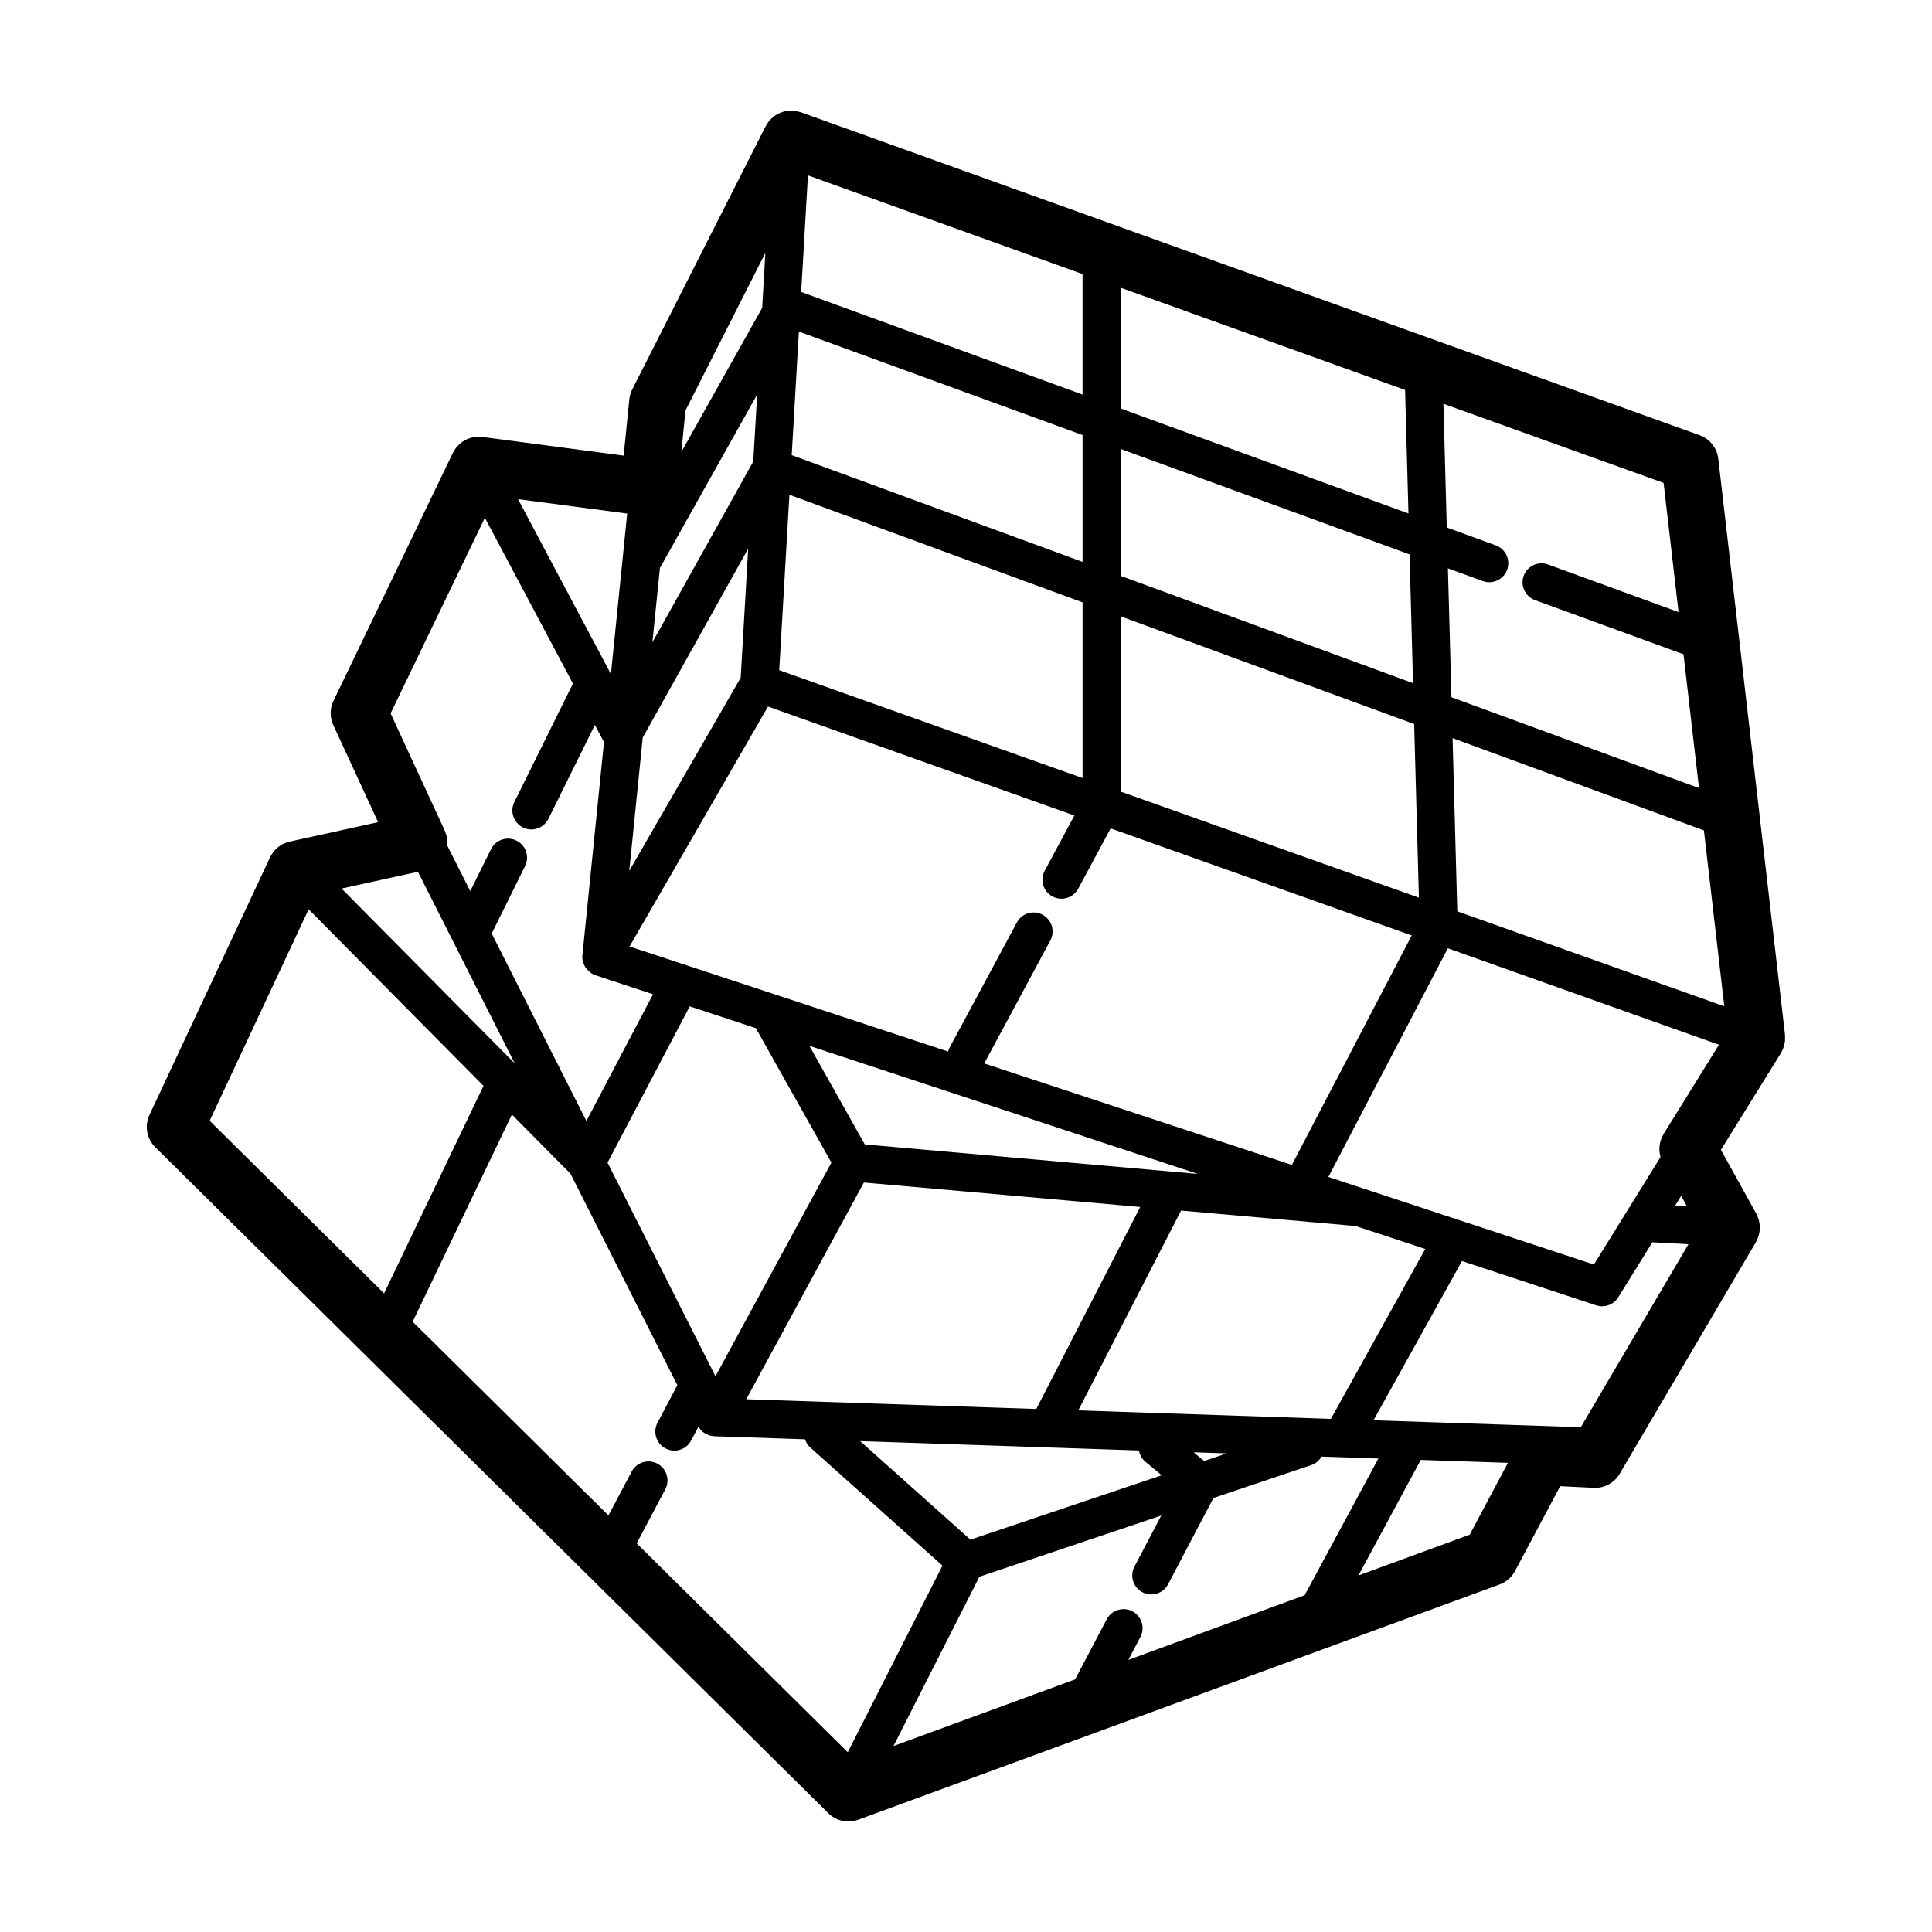 <?xml version="1.0" encoding="UTF-8"?>
<!-- Uploaded to: SVG Repo, www.svgrepo.com, Generator: SVG Repo Mixer Tools -->
<svg fill="#000000" width="800px" height="800px" version="1.1" viewBox="144 144 512 512" xmlns="http://www.w3.org/2000/svg">
 <path d="m617.05 418.5c-0.004-0.098 0.004-0.188-0.004-0.277l-17.684-152.65c-0.332-2.852-2.254-5.269-4.953-6.242l-238.2-85.598c-0.086-0.031-0.176-0.039-0.266-0.066-0.273-0.086-0.539-0.152-0.812-0.203-0.223-0.047-0.438-0.09-0.66-0.109-0.266-0.031-0.527-0.035-0.797-0.035-0.227 0-0.453 0-0.676 0.02-0.262 0.023-0.516 0.07-0.77 0.117-0.215 0.039-0.434 0.086-0.645 0.145-0.258 0.074-0.504 0.172-0.75 0.266-0.195 0.082-0.398 0.156-0.59 0.258-0.242 0.121-0.469 0.262-0.695 0.414-0.18 0.117-0.363 0.238-0.535 0.367-0.207 0.16-0.395 0.336-0.586 0.52-0.172 0.16-0.336 0.328-0.492 0.508-0.16 0.188-0.301 0.383-0.441 0.59-0.152 0.215-0.297 0.434-0.422 0.664-0.051 0.086-0.109 0.156-0.156 0.246l-35.367 69.777c-0.422 0.832-0.684 1.734-0.781 2.66l-1.492 14.867-37.477-4.949c-0.156-0.02-0.301-0.004-0.453-0.016-0.117-0.012-0.23-0.012-0.348-0.012-0.398-0.012-0.789 0.004-1.18 0.055-0.066 0.012-0.125 0.02-0.188 0.031-0.43 0.07-0.848 0.168-1.254 0.309-0.035 0.012-0.07 0.023-0.105 0.039-0.422 0.152-0.828 0.336-1.215 0.559-0.035 0.02-0.07 0.047-0.102 0.066-0.383 0.227-0.742 0.484-1.078 0.777-0.035 0.031-0.07 0.066-0.105 0.098-0.332 0.301-0.641 0.625-0.918 0.984-0.023 0.035-0.051 0.07-0.074 0.105-0.277 0.371-0.52 0.766-0.73 1.188-0.012 0.02-0.02 0.031-0.031 0.051l-31.641 65.695c-0.977 2.031-0.996 4.394-0.051 6.445l11.879 25.723-23.41 5.141c-2.297 0.504-4.227 2.047-5.223 4.176l-31.953 68.242c-1.355 2.891-0.742 6.328 1.527 8.574l178.37 176.5c1.441 1.43 3.359 2.188 5.316 2.188 0.871 0 1.754-0.152 2.606-0.465l169.98-62.348c1.75-0.641 3.195-1.906 4.07-3.543l11.977-22.496 8.887 0.43c0.121 0.004 0.242 0.012 0.363 0.012 2.664 0 5.148-1.41 6.508-3.723l36.125-61.414c0.039-0.066 0.055-0.137 0.09-0.203 0.133-0.242 0.238-0.488 0.344-0.742 0.09-0.211 0.18-0.422 0.25-0.641 0.074-0.238 0.117-0.473 0.168-0.715 0.051-0.242 0.105-0.48 0.133-0.719 0.023-0.242 0.02-0.484 0.023-0.727 0.004-0.242 0.016-0.48-0.004-0.715-0.02-0.246-0.07-0.488-0.117-0.734-0.047-0.238-0.082-0.473-0.145-0.707-0.066-0.223-0.156-0.441-0.242-0.66-0.098-0.25-0.191-0.5-0.316-0.734-0.035-0.066-0.051-0.137-0.086-0.203l-9.387-16.93 15.898-25.652c0.047-0.074 0.07-0.16 0.117-0.238 0.141-0.242 0.25-0.492 0.367-0.75 0.09-0.207 0.18-0.414 0.25-0.625 0.082-0.242 0.137-0.484 0.191-0.734 0.055-0.242 0.105-0.48 0.137-0.719 0.031-0.23 0.035-0.465 0.039-0.699 0.012-0.285 0.012-0.547-0.008-0.812zm-306.84-138.4-1.246 12.293v0.016l-3.062 30.223-24.617-46.352zm240.6 22.941 39.336 14.348 4.106 35.457-65.602-24.07-0.934-34.16 9.234 3.371c0.57 0.207 1.152 0.309 1.727 0.309 2.055 0 3.988-1.27 4.731-3.309 0.953-2.613-0.395-5.508-3.008-6.457l-12.988-4.734-0.891-32.789 58.348 20.969 3.965 34.23-34.586-12.617c-2.621-0.945-5.508 0.395-6.457 3.008-0.945 2.594 0.406 5.488 3.019 6.445zm-106.71 267.97c-2.457-1.289-5.508-0.344-6.805 2.109l-8.375 15.934-48.133 17.66 22.766-44.863 48.195-16.219-7.109 13.527c-1.293 2.457-0.348 5.508 2.117 6.801 0.746 0.395 1.551 0.578 2.336 0.578 1.812 0 3.562-0.977 4.465-2.695l12.02-22.863 25.973-8.734c1.188-0.402 2.082-1.234 2.676-2.238l5.34 0.18c0.012 0 0.023 0.004 0.035 0.004h0.02l9.672 0.324-19.547 36.234-46.719 17.137 3.188-6.066c1.297-2.465 0.352-5.512-2.113-6.809zm-125.89-39.137c-2.457-1.305-5.508-0.359-6.812 2.098l-6.152 11.633-51.883-51.34 26.293-54.898 15.531 15.68 28.32 56.039-5.254 9.941c-1.301 2.457-0.363 5.512 2.098 6.812 0.75 0.398 1.559 0.586 2.352 0.586 1.809 0 3.559-0.973 4.457-2.68l1.941-3.668c0.086 0.145 0.188 0.277 0.281 0.406 0.074 0.109 0.137 0.223 0.223 0.324 0.383 0.453 0.832 0.828 1.34 1.117 0.039 0.023 0.059 0.059 0.102 0.086 0.16 0.086 0.332 0.125 0.5 0.195 0.176 0.074 0.348 0.156 0.539 0.211 0.281 0.082 0.57 0.117 0.855 0.145 0.117 0.012 0.223 0.055 0.344 0.055l24.043 0.805c0.273 0.781 0.672 1.516 1.324 2.106l35.109 31.383-25.094 49.449-55.938-55.352 7.578-14.324c1.297-2.457 0.359-5.508-2.098-6.809zm26.102-115.4 20.02 35.633-30.727 56.613-28.605-56.609 21.785-41.418zm117.12 38.629-88.258-7.824-14.68-26.129zm1.676 76.074-2.785-2.309 8.77 0.293zm-17.273-2.789c0.211 1.113 0.73 2.18 1.672 2.961l4.363 3.613-50.703 17.059-29.215-26.113zm-104.07-13.574 31.176-57.438 73.23 6.481-27.547 53.539zm87.992 2.953 27.246-52.957 46.273 4.098 18.434 6.082-25.008 45.027zm-24.93-91.941 17.523-32.59c1.316-2.449 0.398-5.508-2.051-6.82-2.465-1.324-5.512-0.398-6.82 2.051l-17.91 33.312c-0.156 0.289-0.18 0.598-0.273 0.902l-84.453-27.855 36.684-63.586 81.195 28.875-7.863 14.637c-1.316 2.449-0.398 5.508 2.055 6.82 0.754 0.406 1.578 0.598 2.379 0.598 1.793 0 3.531-0.957 4.445-2.648l8.594-15.992 79.793 28.375-31.766 60.809zm-54.324-104.22 2.699-46.488 77.688 28.512v46.562zm3.309-56.992 1.898-32.742 75.18 27.422v33.605zm87.156-1.641 76.578 27.938 0.926 34.133-77.508-28.445zm0-10.727v-31.996l75.395 27.09 0.891 32.734zm-10.078-3.672-74.57-27.199 1.793-30.895 72.773 26.152zm-84.906-22.984-21.422 38.203 1.102-11.02 21.164-41.754zm-27.094 68.922 25.762-45.941-1.031 17.746-26.727 47.891zm-4.555 44.949 27.941-50.074-1.984 34.215-29.535 51.191zm126.63 14.316v-46.453l77.805 28.551 1.254 46.012zm89.234 31.738-1.25-45.898 66.605 24.445 5.402 46.617zm-257.7-104.3 23.336 43.941-15.527 31.391c-1.234 2.492-0.211 5.516 2.281 6.75 0.719 0.352 1.48 0.523 2.227 0.523 1.859 0 3.641-1.027 4.519-2.805l12.312-24.898 2.414 4.551-5.719 56.488c-0.059 0.609 0 1.203 0.145 1.77 0.031 0.117 0.102 0.211 0.141 0.324 0.156 0.465 0.359 0.906 0.637 1.305 0.117 0.168 0.273 0.297 0.406 0.449 0.281 0.309 0.578 0.59 0.934 0.82 0.086 0.059 0.137 0.152 0.23 0.203 0.215 0.125 0.449 0.188 0.676 0.277 0.098 0.035 0.168 0.105 0.262 0.141l15.285 5.043-17.66 33.578-25.094-49.664 8.848-17.887c1.234-2.492 0.211-5.516-2.281-6.75-2.504-1.234-5.516-0.211-6.75 2.281l-5.492 11.109-6.152-12.172c0.004-0.059 0.004-0.125 0.012-0.188 0.02-0.242 0.055-0.484 0.047-0.73-0.004-0.297-0.059-0.598-0.105-0.898-0.023-0.18-0.023-0.363-0.066-0.551-0.004-0.016-0.012-0.031-0.016-0.047-0.051-0.23-0.145-0.453-0.223-0.68-0.086-0.262-0.156-0.539-0.273-0.785-0.004-0.012-0.004-0.023-0.012-0.035l-14.328-31.02zm7.914 144.6-45.891-46.336 20.234-4.445zm-54.617-40.832 46.336 46.777-26.344 55-46.223-45.742zm278.21 176.53 16.52-30.621 23.094 0.777-10.133 19.035zm3.996-41.125 23.438-42.195 35.562 11.73c0.523 0.172 1.055 0.258 1.578 0.258 1.707 0 3.344-0.871 4.281-2.387l9.039-14.582 9.551 0.523-28.52 48.492zm81.523-59.469 1.5 2.711-3.078-0.172zm-4.66-16.391c-0.051 0.086-0.082 0.176-0.125 0.258-0.137 0.242-0.25 0.488-0.363 0.742-0.09 0.211-0.18 0.422-0.25 0.645-0.074 0.238-0.133 0.473-0.188 0.715-0.051 0.242-0.105 0.48-0.133 0.719-0.031 0.238-0.035 0.48-0.039 0.719-0.004 0.246-0.012 0.484 0.004 0.73 0.016 0.242 0.055 0.48 0.098 0.715 0.039 0.246 0.086 0.488 0.152 0.727 0.012 0.047 0.016 0.09 0.031 0.137l-17.652 28.484-70.363-23.211 31.656-60.598 71.852 25.555z"/>
</svg>